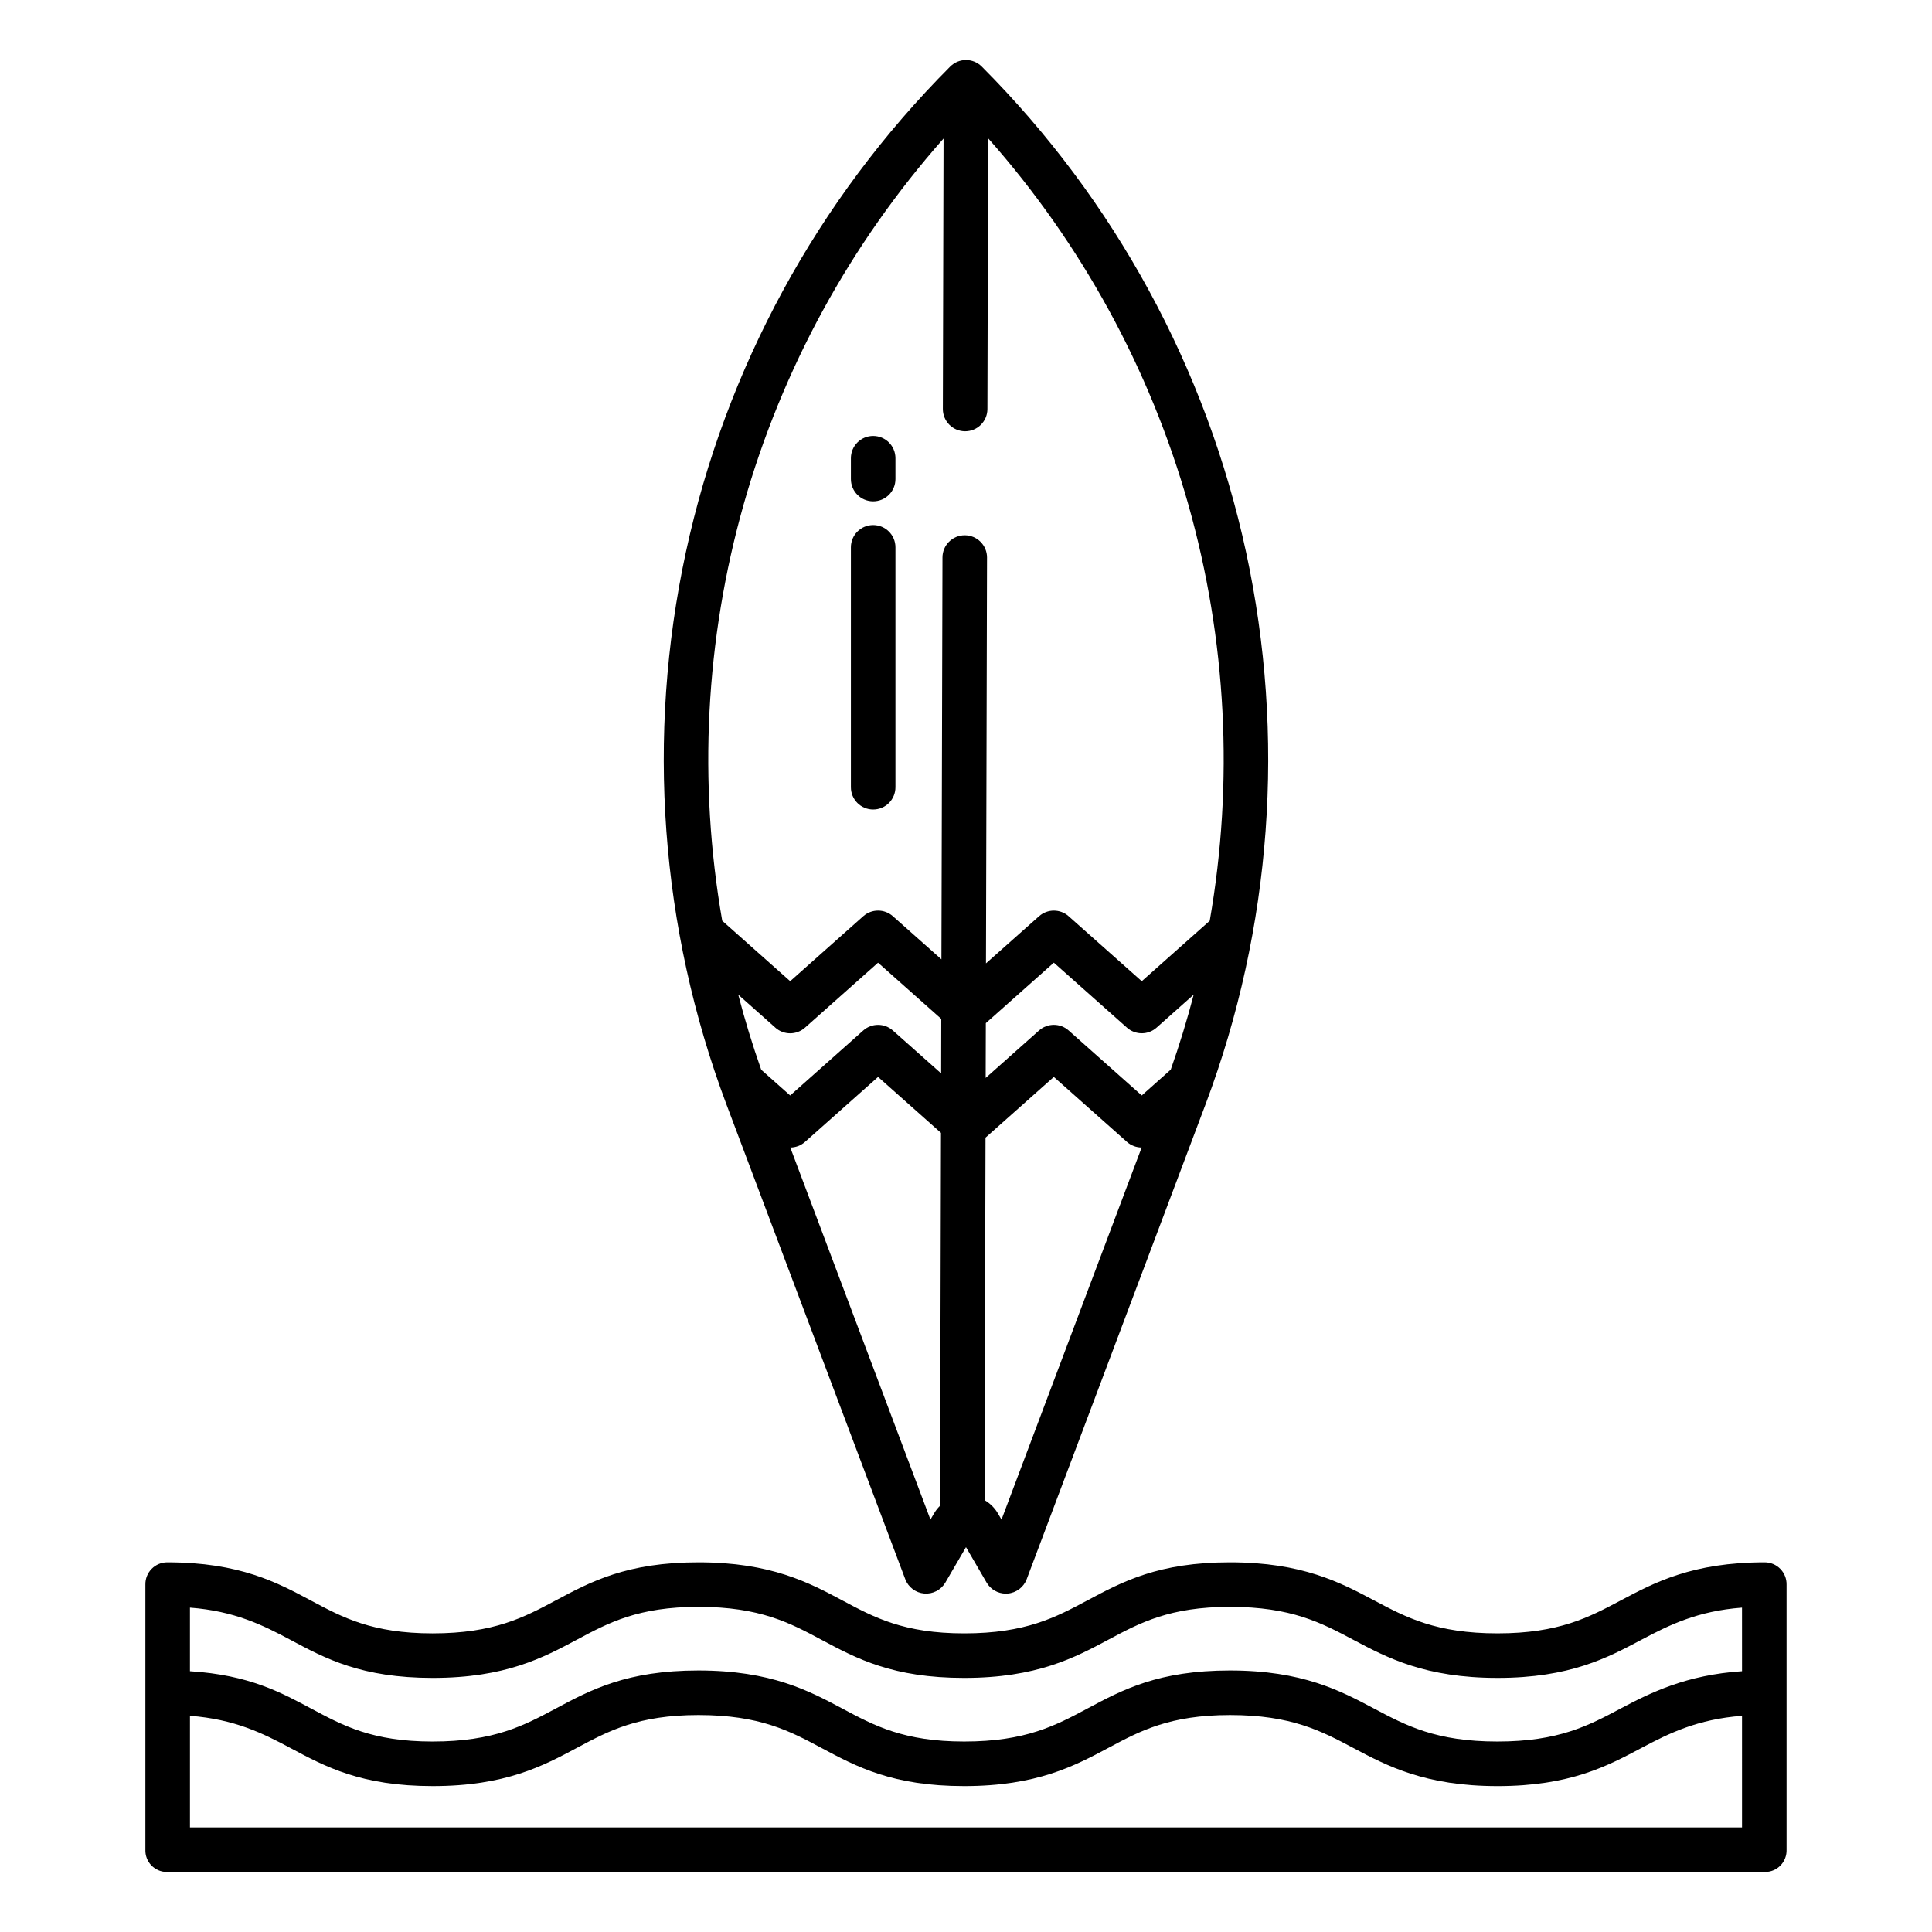 <?xml version="1.0" encoding="UTF-8"?>
<!-- The Best Svg Icon site in the world: iconSvg.co, Visit us! https://iconsvg.co -->
<svg fill="#000000" width="800px" height="800px" version="1.1" viewBox="144 144 512 512" xmlns="http://www.w3.org/2000/svg">
 <g>
  <path d="m611.68 558.03c-19.199 0-29.246 5.367-38.168 10.102-8.449 4.488-16.402 8.723-32.66 8.723-16.262 0-24.227-4.238-32.676-8.723-8.922-4.734-19.023-10.102-38.223-10.102-18.91 0-28.477 5.117-37.73 10.062-8.434 4.508-16.395 8.766-32.707 8.766-15.953 0-23.828-4.211-32.168-8.668-8.906-4.762-19.004-10.16-38.277-10.16-18.91 0-28.48 5.117-37.734 10.062-8.434 4.508-16.395 8.766-32.707 8.766-15.953 0-23.828-4.211-32.168-8.668-8.906-4.762-18.879-10.16-38.148-10.16h-0.008c-1.551 0.004-3.039 0.629-4.125 1.742-1.086 1.109-1.684 2.606-1.652 4.16v70.258c-0.059 1.539 0.512 3.035 1.578 4.148 1.066 1.113 2.535 1.746 4.074 1.754h423.62c1.539-0.008 3.008-0.641 4.074-1.754 1.066-1.113 1.637-2.609 1.582-4.148v-70.258c0.027-1.555-0.57-3.051-1.656-4.16-1.086-1.113-2.574-1.738-4.125-1.742zm-6.027 70.258h-411.31v-29.578c11.809 0.898 19.336 4.633 26.68 8.562 9.254 4.945 18.762 10.062 37.672 10.062 19.27 0 29.336-5.398 38.242-10.16 8.34-4.457 16.199-8.668 32.152-8.668 16.312 0 24.27 4.258 32.699 8.766 9.254 4.945 18.82 10.062 37.73 10.062 19.27 0 29.363-5.398 38.273-10.16 8.34-4.457 16.215-8.668 32.168-8.668 16.262 0 24.242 4.238 32.691 8.727 8.922 4.734 19.027 10.102 38.23 10.102 19.199 0 29.188-5.367 38.105-10.102 7.359-3.906 14.859-7.621 26.668-8.52zm0-41.398c-14.762 0.973-24.246 5.688-32.203 9.91-8.449 4.488-16.371 8.723-32.629 8.723-16.262 0-24.207-4.238-32.66-8.723-8.918-4.734-19.016-10.105-38.215-10.105-18.91 0-28.473 5.117-37.727 10.062-8.434 4.508-16.391 8.766-32.703 8.766-15.953 0-23.828-4.211-32.168-8.668-8.906-4.762-19.004-10.16-38.277-10.16-18.91 0-28.48 5.117-37.734 10.062-8.434 4.508-16.395 8.766-32.707 8.766-15.953 0-23.707-4.211-32.047-8.668-7.945-4.246-16.5-8.988-32.242-9.965v-16.852c11.809 0.898 19.332 4.633 26.68 8.562 9.254 4.945 18.762 10.062 37.672 10.062 19.27 0 29.336-5.398 38.242-10.16 8.34-4.457 16.199-8.668 32.152-8.668 16.312 0 24.27 4.258 32.699 8.766 9.254 4.945 18.82 10.062 37.73 10.062 19.27 0 29.363-5.398 38.273-10.16 8.34-4.457 16.215-8.668 32.168-8.668 16.262 0 24.242 4.238 32.691 8.723 8.922 4.734 19.027 10.102 38.23 10.102 19.199 0 29.188-5.367 38.105-10.102 7.359-3.906 14.859-7.625 26.668-8.52z"/>
  <path d="m395.82 161.63c-35.223 35.309-59.547 80-70.066 128.75-10.523 48.75-6.801 99.496 10.719 146.19l47.43 125.93c0.805 2.133 2.766 3.613 5.035 3.801 2.269 0.191 4.445-0.945 5.594-2.914l5.465-9.379 5.457 9.383c1.059 1.816 3 2.934 5.102 2.934 0.164 0 0.328-0.008 0.492-0.02 2.269-0.191 4.231-1.672 5.035-3.805l47.43-125.93c17.52-46.691 21.242-97.438 10.719-146.19-10.52-48.754-34.844-93.445-70.066-128.75-2.305-2.305-6.039-2.305-8.344 0zm-2.703 381.42h-0.004c-0.633 0.621-1.18 1.328-1.625 2.094l-0.91 1.566-37.141-98.605c1.434-0.004 2.82-0.531 3.894-1.488l19.367-17.219 16.672 14.82zm0.297-114.59-12.793-11.371h-0.004c-2.238-1.988-5.609-1.988-7.844 0l-19.367 17.219-7.676-6.82c-2.32-6.578-4.348-13.211-6.086-19.895l9.84 8.746-0.004 0.004c2.238 1.988 5.609 1.988 7.848 0l19.367-17.219 16.75 14.891zm15.996 118.25-0.91-1.566v-0.004c-0.859-1.484-2.09-2.719-3.574-3.582l0.246-96.066 18.105-16.098 19.375 17.219v0.004c1.074 0.953 2.461 1.484 3.898 1.488zm44.852-119.25-7.688 6.844-19.367-17.219c-2.238-1.988-5.609-1.988-7.848 0l-14.145 12.574 0.039-14.516 18.027-16.027 19.375 17.219c2.238 1.988 5.606 1.988 7.844 0l9.84-8.746c-1.734 6.672-3.762 13.297-6.078 19.871zm-48.402-246.82c24.738 27.934 42.867 61.086 53.035 96.988 10.168 35.902 12.113 73.637 5.695 110.39l-18.012 16.012-19.375-17.219h0.004c-2.238-1.988-5.609-1.988-7.848 0l-14.066 12.496 0.277-107.54h0.004c0.004-1.566-0.617-3.074-1.727-4.184-1.105-1.113-2.609-1.734-4.18-1.734-3.254 0-5.894 2.633-5.902 5.887l-0.277 106.5-12.867-11.43c-2.238-1.988-5.609-1.988-7.844 0l-19.367 17.219-18.008-16.008h-0.004c-6.414-36.742-4.473-74.453 5.68-110.34 10.152-35.891 28.258-69.027 52.973-96.961l-0.184 71.66c-0.008 3.262 2.629 5.91 5.887 5.918 3.262 0.008 5.91-2.629 5.922-5.887z"/>
  <path d="m375.4 283.14c-3.262 0-5.902 2.644-5.902 5.906v63.578c0 3.262 2.641 5.906 5.902 5.906 3.262 0 5.902-2.644 5.902-5.906v-63.578c0-3.262-2.641-5.906-5.902-5.906z"/>
  <path d="m375.4 259.53c-3.262 0-5.902 2.641-5.902 5.902v5.523c0 3.262 2.641 5.906 5.902 5.906 3.262 0 5.902-2.644 5.902-5.906v-5.523c0-3.262-2.641-5.902-5.902-5.902z"/>
 </g>
</svg>
